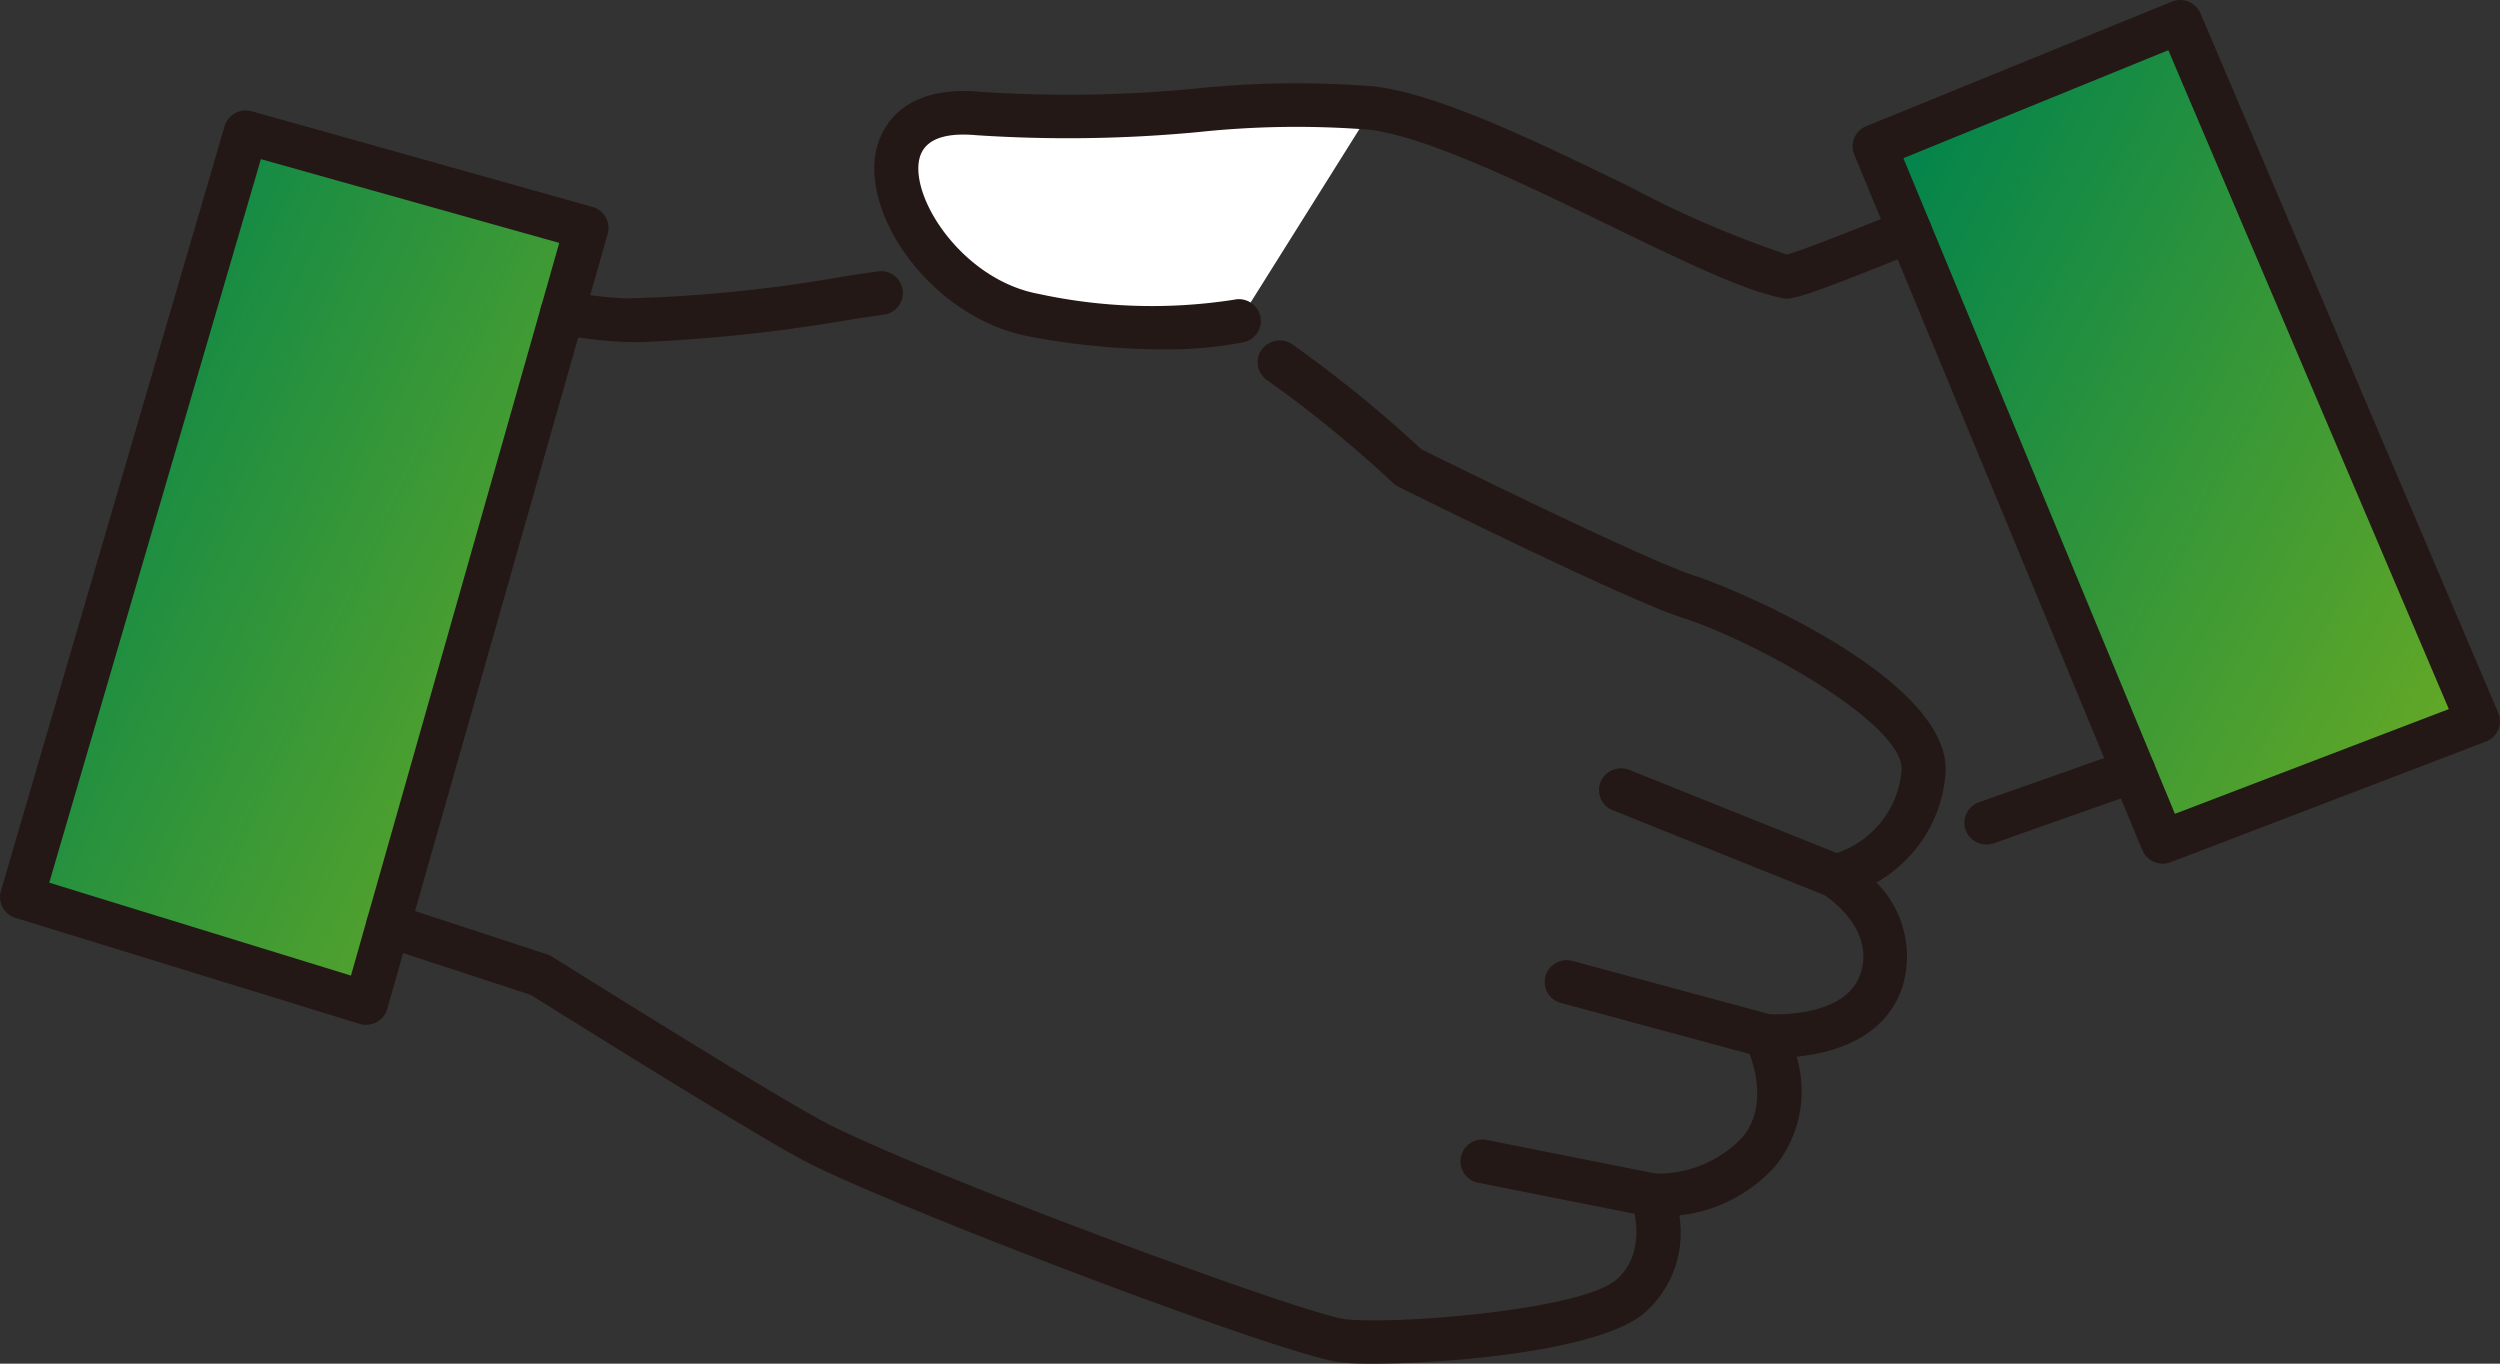 <svg id="グループ_245" data-name="グループ 245" xmlns="http://www.w3.org/2000/svg" xmlns:xlink="http://www.w3.org/1999/xlink" width="110" height="60" viewBox="0 0 110 60">
  <rect x="0" y="0" width="110" height="60" fill="#333333" stroke="none"/>
  <defs>
    <clipPath id="clip-path">
      <rect id="長方形_152" data-name="長方形 152" width="110" height="60" fill="none"/>
    </clipPath>
    <linearGradient id="linear-gradient" y1="0.164" x2="0.963" y2="0.863" gradientUnits="objectBoundingBox">
      <stop offset="0" stop-color="#00834d"/>
      <stop offset="1" stop-color="#63a826"/>
    </linearGradient>
  </defs>
  <g id="グループ_244" data-name="グループ 244" transform="translate(0 0)" clip-path="url(#clip-path)">
    <path id="パス_505" data-name="パス 505" d="M102.219,9.767c-4.754-.593-10.746.822-17.346.238s-3.163,7.838,2.47,8.879a24.016,24.016,0,0,0,9,.25Z" transform="translate(-41.827 -5.009)" fill="#fff"/>
    <path id="パス_506" data-name="パス 506" d="M26.833,16.351l-9.7,34.107L2,45.8l9.844-33.654Z" transform="translate(-1.03 -6.324)" fill="url(#linear-gradient)"/>
    <path id="パス_507" data-name="パス 507" d="M169.966,7.481l12.674,30.6,13.87-5.308L183.408,2Z" transform="translate(-87.481 -1.042)" fill="url(#linear-gradient)"/>
    <path id="パス_508" data-name="パス 508" d="M155.375,76.241a.98.98,0,0,1-.365-.07l-9.43-3.781a.954.954,0,0,1-.534-1.248.976.976,0,0,1,1.264-.528l9.43,3.781a.955.955,0,0,1,.534,1.249.971.971,0,0,1-.9.6" transform="translate(-74.618 -36.738)" fill="#231815"/>
    <path id="パス_509" data-name="パス 509" d="M149.781,92.444a.99.99,0,0,1-.257-.034l-8.759-2.368a.958.958,0,0,1-.68-1.177.972.972,0,0,1,1.193-.671l8.759,2.367a.957.957,0,0,1,.68,1.177.969.969,0,0,1-.936.706" transform="translate(-72.084 -45.912)" fill="#231815"/>
    <path id="パス_510" data-name="パス 510" d="M140.859,108.035a.975.975,0,0,1-.192-.019l-7.478-1.486a.959.959,0,0,1-.76-1.129.97.97,0,0,1,1.143-.75l7.478,1.486a.958.958,0,0,1-.191,1.9" transform="translate(-68.151 -54.491)" fill="#231815"/>
    <path id="パス_511" data-name="パス 511" d="M16.107,50.375a.978.978,0,0,1-.289-.044L.682,45.67a.956.956,0,0,1-.644-1.181L9.882,10.835a.972.972,0,0,1,1.2-.656l14.988,4.208a.957.957,0,0,1,.669,1.181l-9.7,34.107a.961.961,0,0,1-.471.583.983.983,0,0,1-.463.116M2.167,44.12l13.275,4.088L24.607,15.97,11.479,12.284Z" transform="translate(0 -5.282)" fill="#231815"/>
    <path id="パス_512" data-name="パス 512" d="M181.61,38a.971.971,0,0,1-.9-.6L168.037,6.8a.954.954,0,0,1,.528-1.248L182.008.073a.974.974,0,0,1,1.265.515l13.1,30.776a.947.947,0,0,1,0,.746.965.965,0,0,1-.543.519l-13.87,5.308a.978.978,0,0,1-.35.065M170.2,6.96l11.947,28.848L194.2,31.2,181.857,2.208Z" transform="translate(-86.451 0)" fill="#231815"/>
    <path id="パス_513" data-name="パス 513" d="M53.257,28.018q-.3,0-.585-.009a19.779,19.779,0,0,1-2.894-.35A.96.96,0,0,1,49,26.541a.971.971,0,0,1,1.132-.766,17.929,17.929,0,0,0,2.6.319,63.43,63.43,0,0,0,9.732-.988l1.372-.2a.959.959,0,1,1,.285,1.9l-1.369.2a71.032,71.032,0,0,1-9.494,1.017" transform="translate(-25.213 -12.964)" fill="#231815"/>
    <path id="パス_514" data-name="パス 514" d="M77.517,76.281c-.6,0-1.085-.018-1.4-.05-2.412-.244-19.52-6.759-23.5-8.8-1.383-.711-5.48-3.192-12.181-7.376L33.863,57.9a.955.955,0,0,1-.615-1.211.973.973,0,0,1,1.227-.608l6.685,2.191a.978.978,0,0,1,.213.1c6.714,4.194,10.8,6.67,12.139,7.358,4.356,2.238,21.012,8.415,22.8,8.6,2.321.236,10.307-.411,11.869-1.723,1.45-1.218.73-3.327.7-3.416a.952.952,0,0,1,.146-.9.987.987,0,0,1,.839-.375,5.115,5.115,0,0,0,3.887-1.592c1.353-1.626.178-4.01.166-4.034a.951.951,0,0,1,.065-.966.978.978,0,0,1,.881-.42c.032,0,3.418.232,4.085-1.781s-1.528-3.423-1.621-3.482a.955.955,0,0,1,.306-1.745,4.213,4.213,0,0,0,3.12-3.689c.2-2.01-6.326-5.682-9.667-6.753-2.49-.8-12.062-5.552-12.468-5.754a.959.959,0,0,1-.24-.169A53.786,53.786,0,0,0,72.83,33a.951.951,0,0,1-.227-1.337.98.98,0,0,1,1.354-.224,55.336,55.336,0,0,1,5.663,4.606c1.171.58,9.863,4.873,12.064,5.579,1.787.573,11.408,4.623,11,8.761a6.033,6.033,0,0,1-3.035,4.726,4.6,4.6,0,0,1,1.142,4.6c-.759,2.291-3.1,2.911-4.655,3.065a5.256,5.256,0,0,1-.888,4.756,6.614,6.614,0,0,1-4.273,2.228,4.69,4.69,0,0,1-1.54,4.3c-2.007,1.686-8.663,2.22-11.921,2.22" transform="translate(-17.087 -16.281)" fill="#231815"/>
    <path id="パス_515" data-name="パス 515" d="M179.073,72.982a.97.97,0,0,1-.914-.636.955.955,0,0,1,.587-1.225l6.462-2.279a.973.973,0,0,1,1.24.58.955.955,0,0,1-.587,1.225L179.4,72.926a.988.988,0,0,1-.327.056" transform="translate(-91.669 -35.823)" fill="#231815"/>
    <path id="パス_516" data-name="パス 516" d="M91.884,19.339a31.709,31.709,0,0,1-5.748-.555c-4.17-.77-7.242-5.013-6.832-7.947.1-.75.749-3.172,4.627-2.829a58.432,58.432,0,0,0,9.479-.142,42.123,42.123,0,0,1,7.9-.091c2.838.354,7.071,2.407,11.165,4.393a45.739,45.739,0,0,0,6.952,3c.357-.1,1.495-.491,5.028-1.923a.975.975,0,0,1,1.267.522.954.954,0,0,1-.529,1.251c-5.385,2.183-5.6,2.14-5.993,2.063-1.691-.335-4.421-1.659-7.581-3.192-3.767-1.827-8.036-3.9-10.552-4.212a40.808,40.808,0,0,0-7.519.1,60.908,60.908,0,0,1-9.792.14c-1.552-.139-2.4.26-2.531,1.181-.253,1.816,2.053,5.207,5.266,5.8a23.524,23.524,0,0,0,8.595.259.971.971,0,0,1,1.166.714.957.957,0,0,1-.719,1.152,17.328,17.328,0,0,1-3.65.314" transform="translate(-40.799 -3.968)" fill="#231815"/>
  </g>
</svg>
